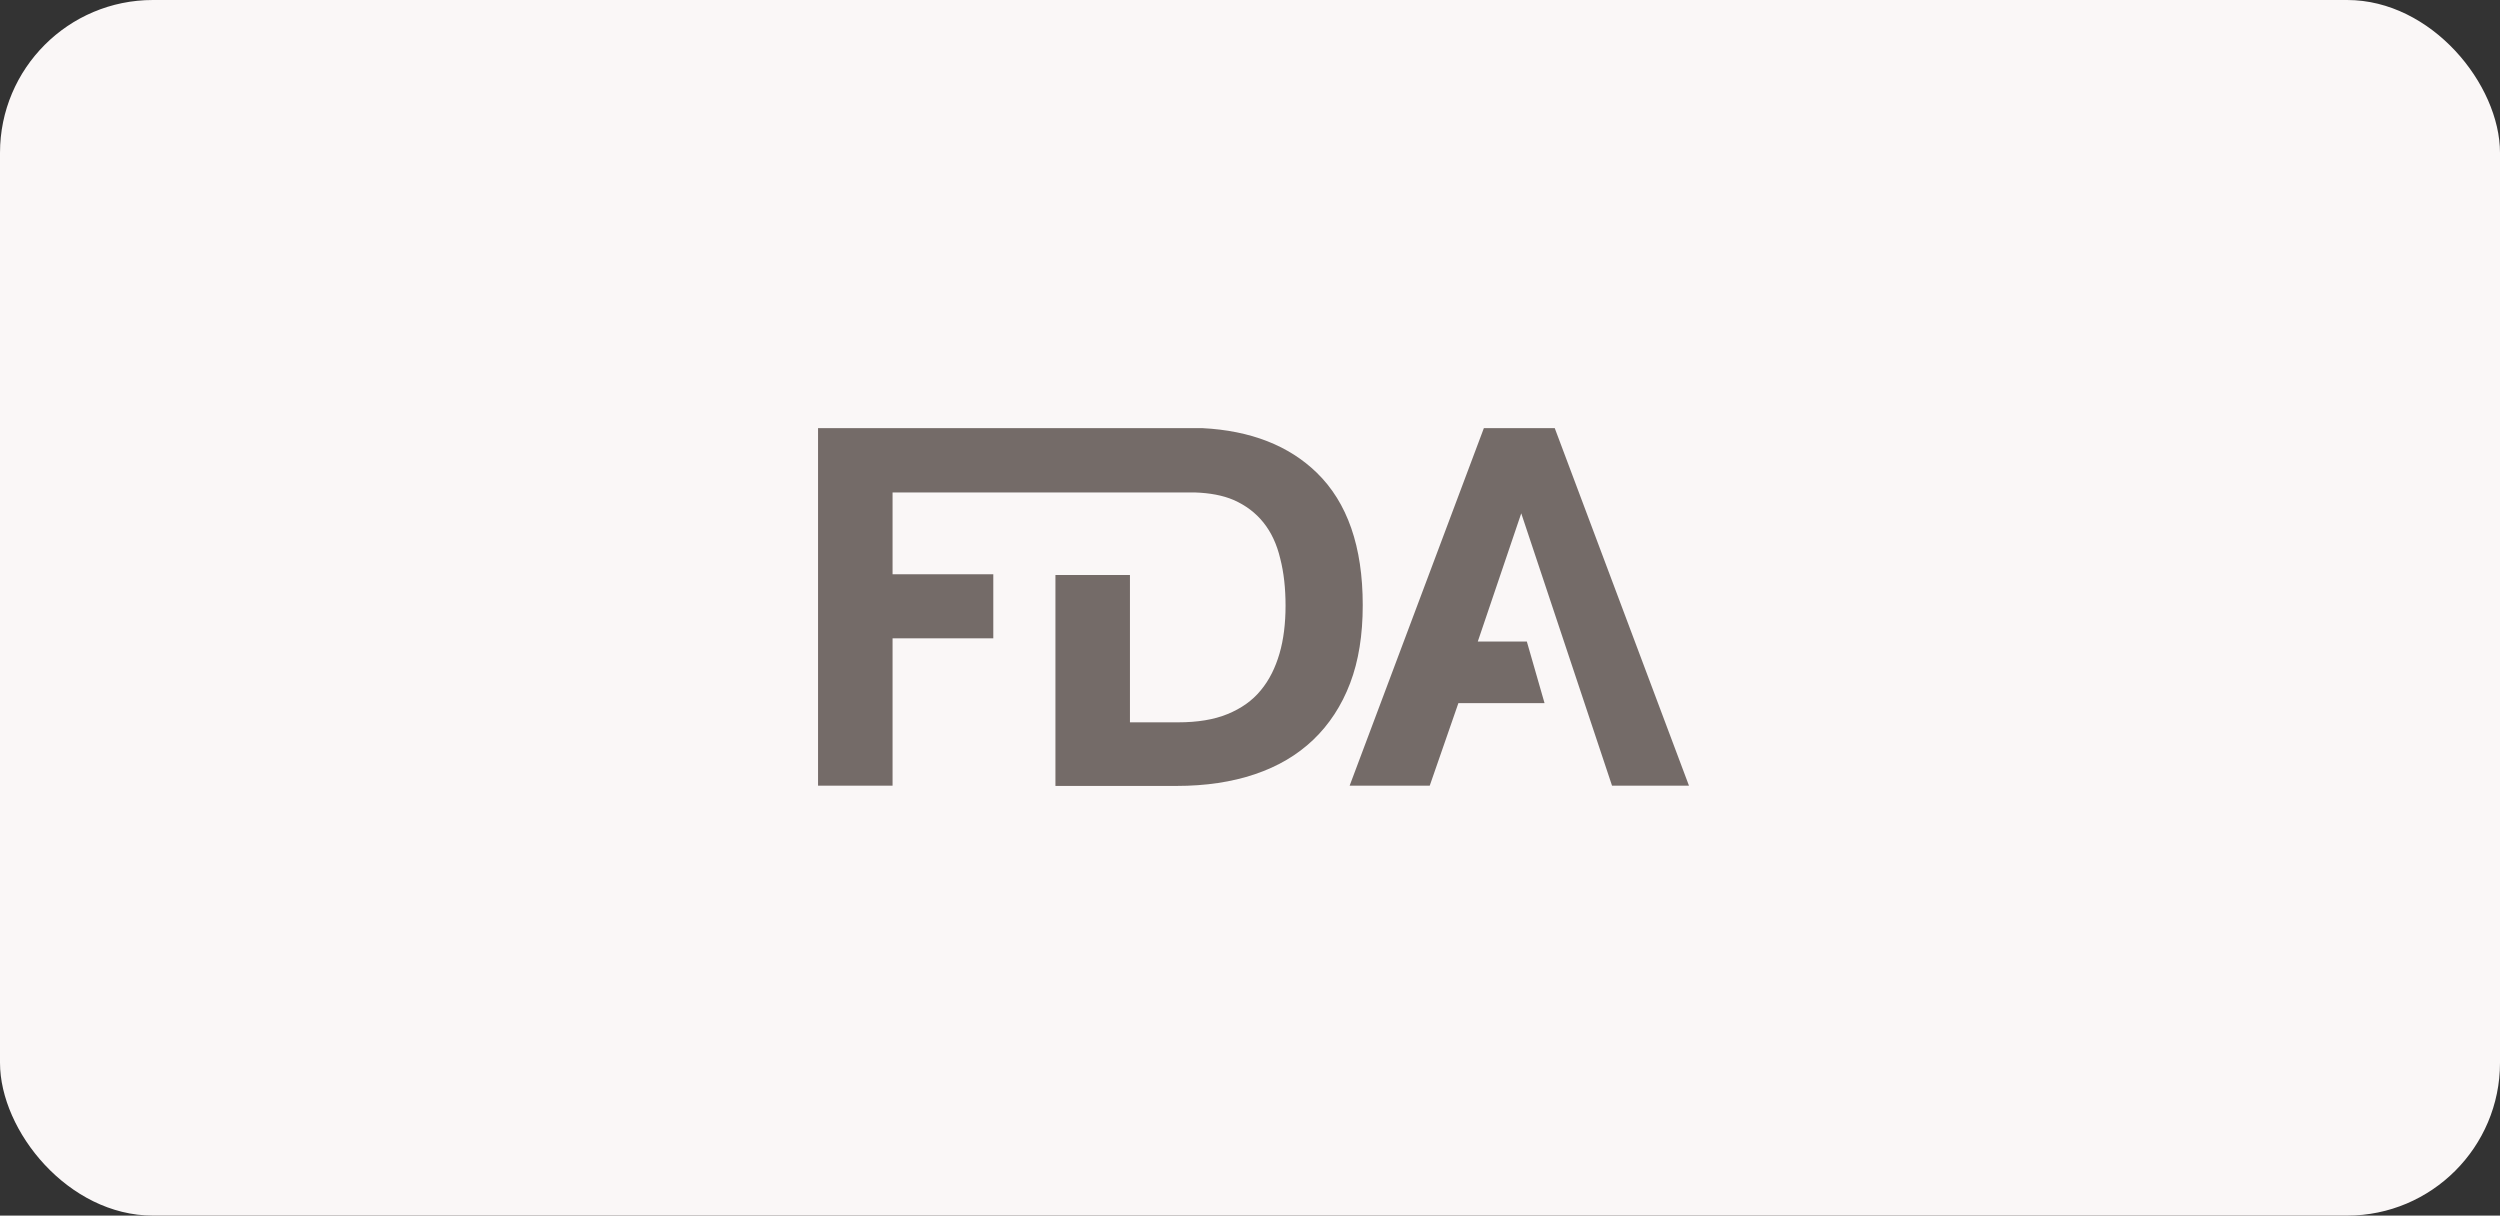 <svg xmlns="http://www.w3.org/2000/svg" width="327" height="159" viewBox="0 0 327 159" fill="none"><rect x="0" y="0" width="327" height="159" fill="#333333" stroke="none"/><rect width="327" height="159" rx="20" fill="#FAF7F7"></rect><path d="M107 56V102.767H116.747V83.495H129.923V75.113H116.747V64.414H156.307C158.244 64.477 159.959 64.795 161.356 65.398C162.943 66.096 164.245 67.081 165.261 68.351C166.277 69.621 167.007 71.176 167.452 73.05C167.928 74.891 168.15 76.955 168.15 79.241C168.15 81.527 167.896 83.654 167.356 85.496C166.817 87.337 166.023 88.956 164.912 90.29C163.8 91.655 162.34 92.671 160.562 93.401C158.784 94.132 156.625 94.481 154.085 94.481H147.798V75.209H138.051V102.799H153.894C157.704 102.799 161.102 102.291 164.118 101.275C167.134 100.259 169.674 98.767 171.77 96.767C173.865 94.766 175.484 92.29 176.595 89.369C177.707 86.448 178.246 83.051 178.246 79.146C178.246 71.494 176.246 65.747 172.246 61.842C168.595 58.286 163.578 56.318 157.26 56H107ZM194.09 56L176.532 102.767H187.009L190.756 91.972H202.027L199.709 83.908H193.296L198.979 67.144L210.853 102.767H220.918L203.361 56H194.058H194.09Z" fill="#746B68"></path></svg>